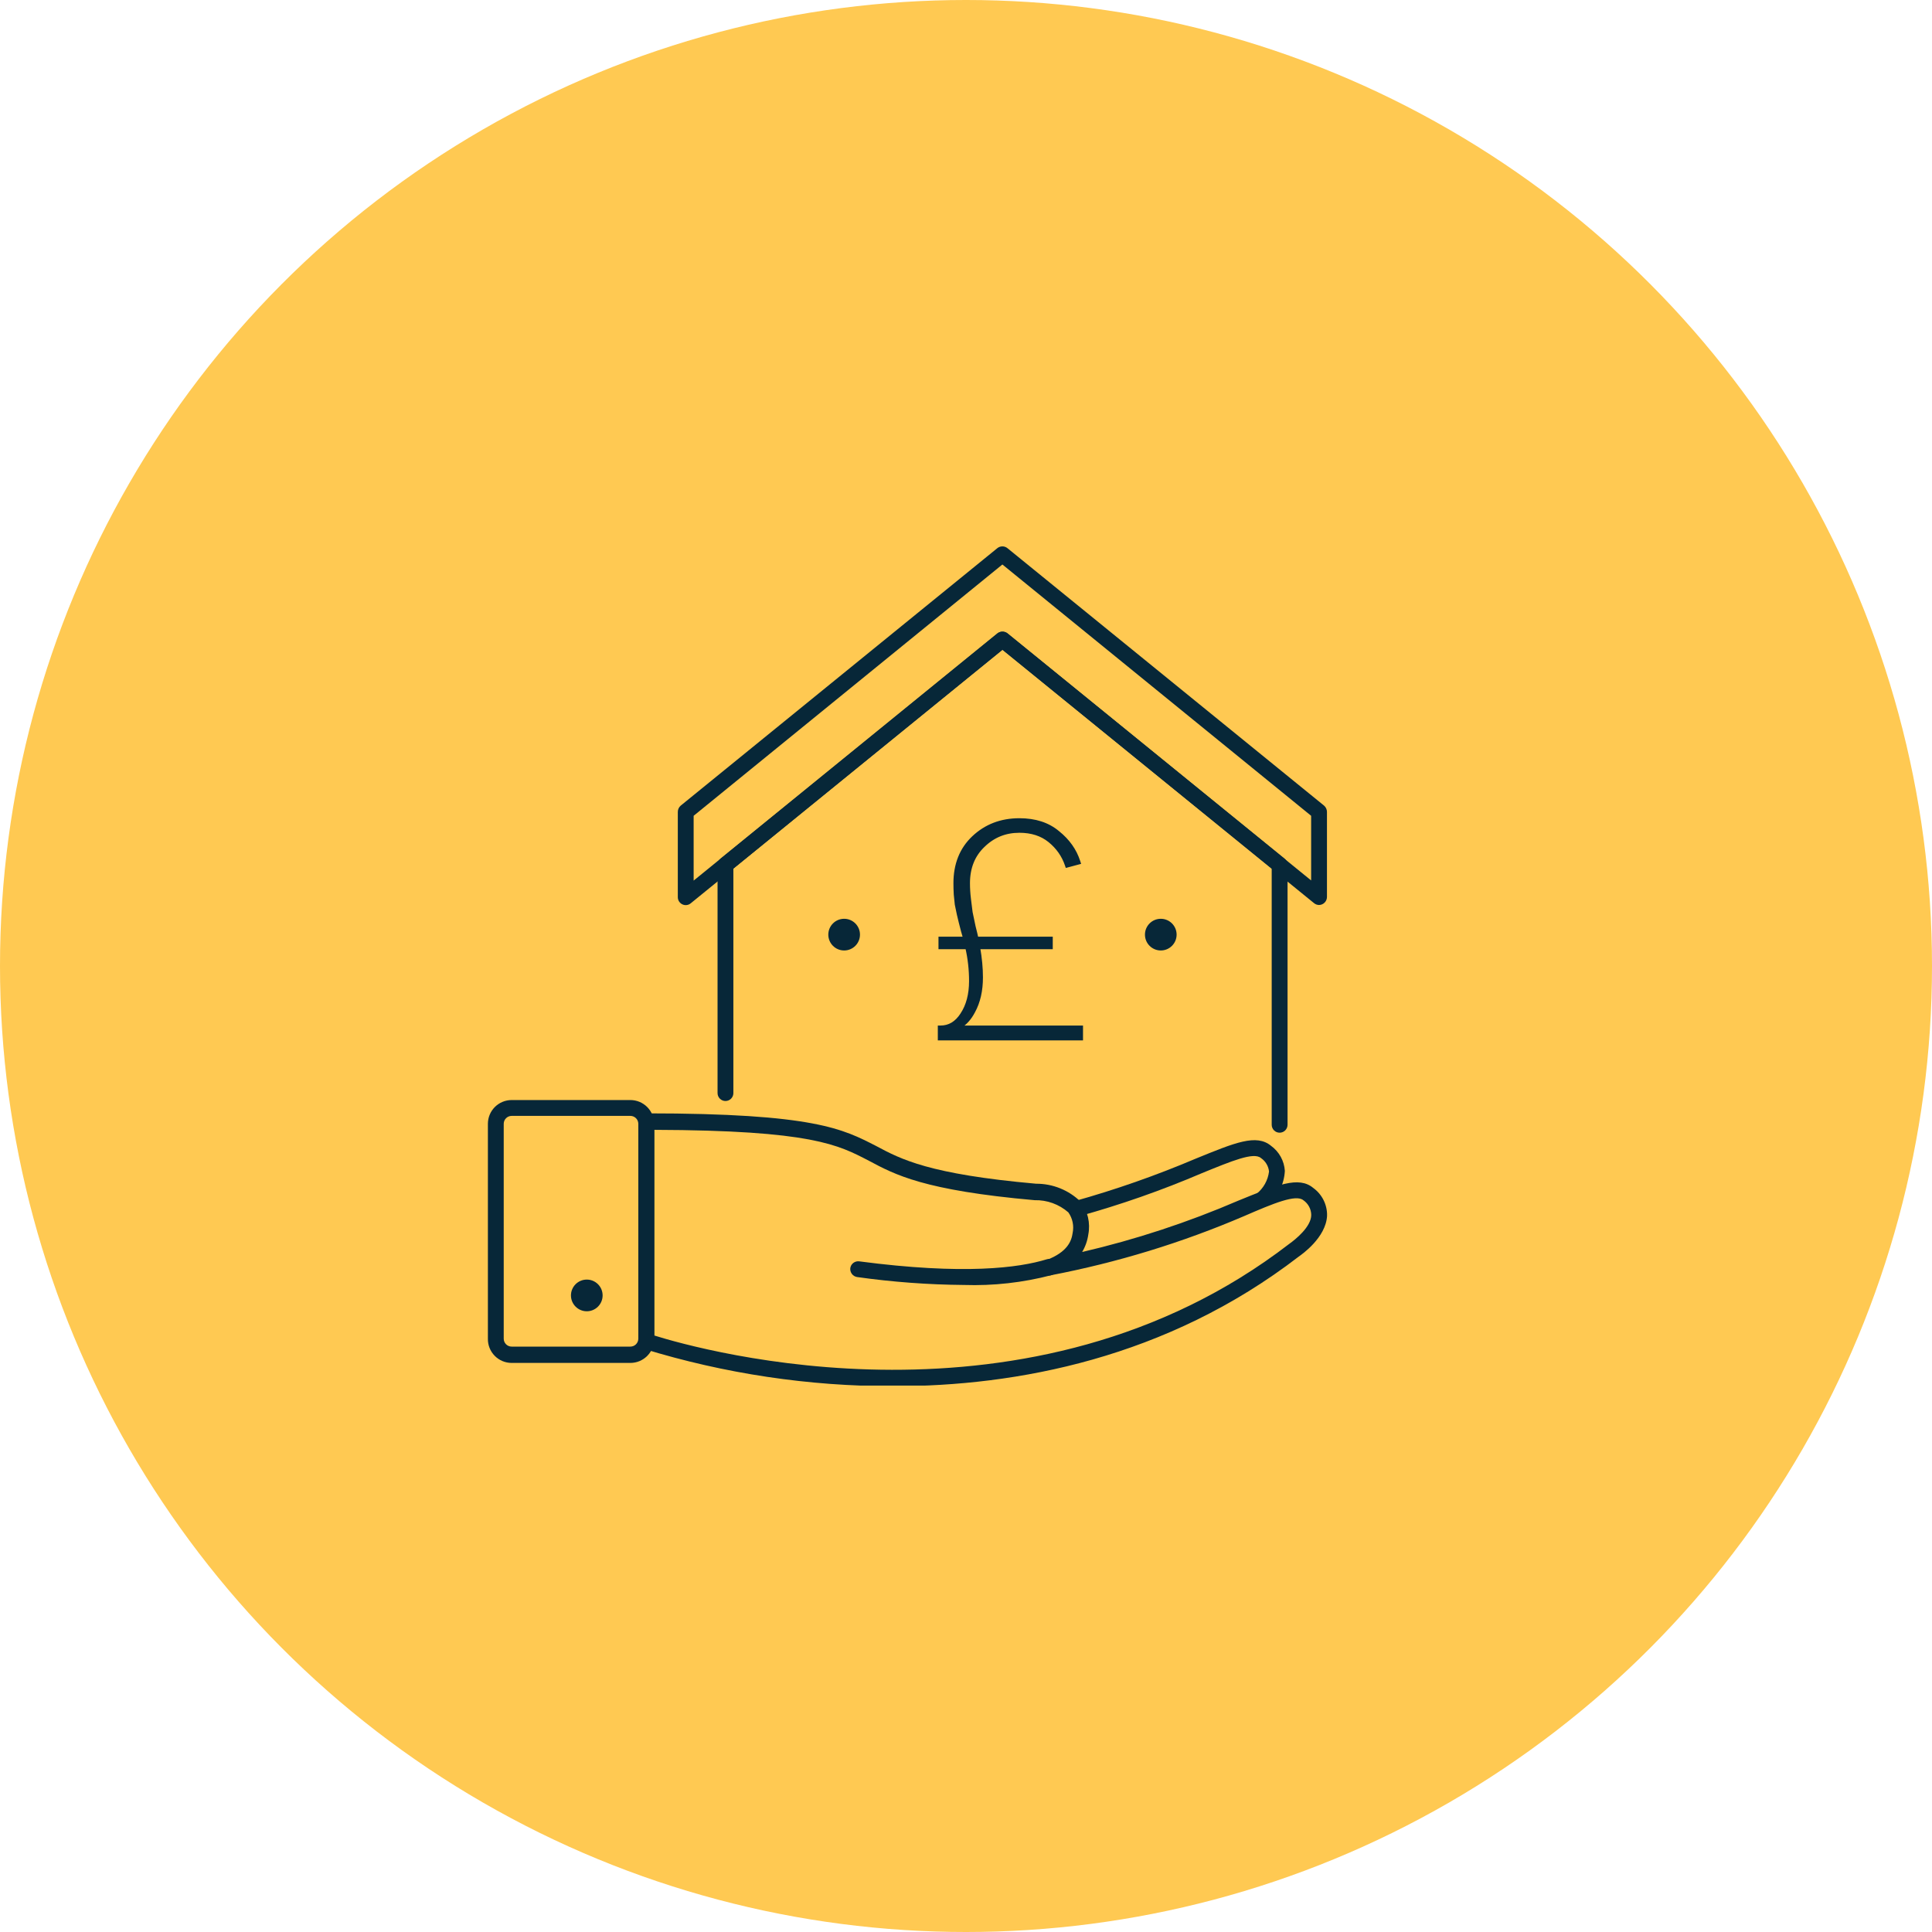 <svg width="139" height="139" viewBox="0 0 139 139" fill="none" xmlns="http://www.w3.org/2000/svg">
<circle cx="69.5" cy="69.5" r="69.5" fill="#FFC952"/>
<g clip-path="url(#clip0_2843_5102)">
<path d="M77.415 87.546C77.29 87.546 77.169 87.504 77.071 87.428C76.972 87.352 76.901 87.245 76.868 87.124C76.846 87.053 76.839 86.977 76.847 86.902C76.855 86.827 76.879 86.755 76.916 86.69C76.954 86.625 77.004 86.568 77.064 86.523C77.125 86.478 77.194 86.446 77.267 86.429C80.258 85.594 83.192 84.565 86.05 83.351C88.852 82.211 90.39 81.561 91.449 82.439C91.737 82.648 91.974 82.918 92.146 83.229C92.317 83.54 92.418 83.886 92.44 84.24C92.416 84.717 92.291 85.184 92.076 85.61C91.86 86.036 91.557 86.412 91.187 86.714C91.076 86.806 90.935 86.852 90.791 86.844C90.648 86.835 90.513 86.773 90.413 86.669C90.314 86.565 90.257 86.427 90.255 86.284C90.253 86.14 90.305 86 90.401 85.893C90.9 85.497 91.224 84.919 91.301 84.286C91.281 84.092 91.219 83.904 91.118 83.737C91.018 83.569 90.882 83.426 90.72 83.317C90.196 82.872 88.636 83.522 86.483 84.4C83.583 85.642 80.603 86.685 77.563 87.523L77.415 87.546Z" fill="#072738"/>
<path d="M64.277 99.733C58.189 99.738 52.134 98.831 46.313 97.042C46.203 97.002 46.108 96.93 46.041 96.834C45.974 96.738 45.938 96.624 45.938 96.507V80.672C45.938 80.521 45.998 80.376 46.104 80.269C46.211 80.162 46.356 80.102 46.507 80.102C58.627 80.102 60.666 81.242 63.036 82.45C64.824 83.408 66.852 84.48 74.541 85.164C75.741 85.157 76.895 85.624 77.753 86.463C78.004 86.794 78.182 87.175 78.276 87.579C78.37 87.984 78.379 88.404 78.3 88.812C78.239 89.259 78.088 89.689 77.856 90.077C81.702 89.182 85.461 87.946 89.088 86.383C91.89 85.243 93.439 84.594 94.487 85.471C94.801 85.699 95.055 86 95.227 86.347C95.4 86.695 95.486 87.079 95.478 87.466C95.398 89.051 93.633 90.271 93.439 90.407C83.927 97.726 73.129 99.733 64.277 99.733ZM47.077 96.085C50.357 97.111 74.131 103.837 92.767 89.484C93.2 89.176 94.339 88.264 94.339 87.409C94.336 87.2 94.282 86.994 94.183 86.81C94.084 86.626 93.942 86.468 93.769 86.349C93.234 85.916 91.674 86.554 89.52 87.489C85.044 89.408 80.373 90.838 75.589 91.753C75.45 91.781 75.306 91.755 75.186 91.681C75.065 91.607 74.977 91.49 74.94 91.354C74.901 91.216 74.915 91.069 74.978 90.941C75.041 90.812 75.149 90.712 75.281 90.658C76.819 90.077 77.093 89.268 77.172 88.709C77.225 88.454 77.225 88.191 77.172 87.936C77.119 87.681 77.015 87.44 76.865 87.227C76.194 86.641 75.329 86.327 74.439 86.349C66.465 85.642 64.391 84.514 62.512 83.511C60.313 82.371 58.411 81.322 47.077 81.288V96.085Z" fill="#072738"/>
<path d="M69.343 92.448C66.774 92.427 64.209 92.237 61.665 91.878C61.517 91.855 61.383 91.776 61.292 91.657C61.201 91.538 61.159 91.389 61.175 91.24C61.195 91.09 61.273 90.954 61.393 90.863C61.513 90.771 61.664 90.73 61.813 90.749C69.354 91.741 73.319 91.217 75.312 90.601C75.387 90.579 75.465 90.571 75.543 90.579C75.621 90.587 75.696 90.61 75.765 90.647C75.834 90.684 75.894 90.735 75.944 90.795C75.993 90.856 76.03 90.925 76.052 91C76.075 91.075 76.082 91.154 76.074 91.231C76.067 91.309 76.043 91.385 76.006 91.453C75.969 91.522 75.919 91.583 75.859 91.632C75.798 91.682 75.728 91.719 75.654 91.741C73.595 92.28 71.469 92.518 69.343 92.448Z" fill="#072738"/>
<path d="M45.354 98.057H36.811C36.583 98.057 36.358 98.012 36.149 97.924C35.939 97.835 35.749 97.707 35.59 97.544C35.431 97.382 35.306 97.189 35.222 96.978C35.138 96.766 35.097 96.54 35.102 96.313V80.855C35.102 80.401 35.282 79.966 35.602 79.645C35.923 79.325 36.357 79.144 36.811 79.144H45.354C45.807 79.144 46.242 79.325 46.562 79.645C46.883 79.966 47.063 80.401 47.063 80.855V96.313C47.067 96.54 47.026 96.766 46.943 96.978C46.859 97.189 46.734 97.382 46.575 97.544C46.415 97.707 46.225 97.835 46.016 97.924C45.806 98.012 45.581 98.057 45.354 98.057ZM36.811 80.284C36.66 80.284 36.515 80.345 36.408 80.451C36.301 80.558 36.241 80.703 36.241 80.855V96.313C36.241 96.464 36.301 96.609 36.408 96.716C36.515 96.823 36.66 96.883 36.811 96.883H45.354C45.505 96.883 45.65 96.823 45.757 96.716C45.864 96.609 45.924 96.464 45.924 96.313V80.855C45.924 80.703 45.864 80.558 45.757 80.451C45.65 80.345 45.505 80.284 45.354 80.284H36.811Z" fill="#072738"/>
<path d="M42.217 94.341C42.846 94.341 43.356 93.83 43.356 93.201C43.356 92.571 42.846 92.061 42.217 92.061C41.588 92.061 41.078 92.571 41.078 93.201C41.078 93.83 41.588 94.341 42.217 94.341Z" fill="#072738"/>
<path d="M92.064 81.493C91.913 81.493 91.768 81.433 91.661 81.326C91.555 81.219 91.494 81.074 91.494 80.923V62.489L72.129 46.746L52.764 62.489V78.643C52.764 78.794 52.704 78.939 52.597 79.046C52.49 79.153 52.346 79.213 52.195 79.213C52.044 79.213 51.899 79.153 51.792 79.046C51.685 78.939 51.625 78.794 51.625 78.643V62.216C51.625 62.133 51.643 62.051 51.679 61.976C51.714 61.901 51.766 61.835 51.83 61.782L71.765 45.572C71.868 45.489 71.997 45.443 72.129 45.443C72.262 45.443 72.391 45.489 72.494 45.572L92.428 61.782C92.493 61.835 92.544 61.901 92.58 61.976C92.615 62.051 92.634 62.133 92.634 62.216V80.923C92.634 81.074 92.574 81.219 92.467 81.326C92.36 81.433 92.215 81.493 92.064 81.493Z" fill="#072738"/>
<path d="M94.9 65.111C94.767 65.109 94.638 65.061 94.536 64.975L72.118 46.746L49.7 64.986C49.618 65.056 49.517 65.101 49.41 65.115C49.303 65.13 49.194 65.112 49.096 65.066C48.998 65.02 48.915 64.948 48.856 64.857C48.798 64.766 48.766 64.661 48.766 64.553V58.408C48.767 58.324 48.786 58.241 48.821 58.164C48.856 58.088 48.907 58.019 48.971 57.964L71.753 39.439C71.856 39.355 71.985 39.31 72.118 39.31C72.25 39.31 72.379 39.355 72.482 39.439L95.265 57.964C95.328 58.019 95.379 58.088 95.414 58.164C95.45 58.241 95.469 58.324 95.47 58.408V64.541C95.467 64.692 95.406 64.835 95.3 64.941C95.194 65.047 95.05 65.108 94.9 65.111ZM72.118 45.447C72.25 45.445 72.379 45.489 72.482 45.572L94.331 63.344V58.693L72.118 40.613L49.905 58.693V63.356L71.753 45.572C71.856 45.489 71.985 45.445 72.118 45.447Z" fill="#072738"/>
<path d="M83.514 68.383C84.143 68.383 84.653 67.873 84.653 67.243C84.653 66.613 84.143 66.103 83.514 66.103C82.885 66.103 82.375 66.613 82.375 67.243C82.375 67.873 82.885 68.383 83.514 68.383Z" fill="#072738"/>
<path d="M60.733 68.383C61.362 68.383 61.872 67.873 61.872 67.243C61.872 66.613 61.362 66.103 60.733 66.103C60.104 66.103 59.594 66.613 59.594 67.243C59.594 67.873 60.104 68.383 60.733 68.383Z" fill="#072738"/>
<path d="M69.251 67.021C69.314 67.231 69.359 67.387 69.386 67.491H67.72H67.62V67.591V68.093V68.193H67.72H69.554C69.732 68.975 69.82 69.772 69.82 70.583C69.82 71.542 69.609 72.335 69.191 72.97L69.191 72.971C68.791 73.586 68.286 73.883 67.672 73.883H67.572V73.983V74.653V74.753H67.672H77.719H77.819V74.653V73.983V73.883H77.719H69.074C69.467 73.654 69.794 73.286 70.056 72.785C70.433 72.097 70.619 71.274 70.619 70.32C70.619 69.661 70.553 68.952 70.422 68.193H75.542H75.642V68.093V67.591V67.491H75.542H70.29C70.252 67.306 70.185 67.028 70.09 66.658C69.995 66.214 69.923 65.873 69.876 65.635C69.844 65.397 69.804 65.079 69.757 64.682C69.709 64.287 69.686 63.908 69.686 63.545C69.686 62.435 70.044 61.545 70.755 60.864L70.755 60.864L70.756 60.863C71.471 60.163 72.331 59.815 73.341 59.815C74.216 59.815 74.934 60.048 75.503 60.51C76.079 60.978 76.482 61.553 76.715 62.236L76.745 62.325L76.836 62.301L77.553 62.109L77.655 62.082L77.623 61.982C77.361 61.164 76.863 60.462 76.132 59.877C75.409 59.268 74.475 58.968 73.341 58.968C72.026 58.968 70.916 59.392 70.019 60.24C69.135 61.076 68.696 62.181 68.696 63.545C68.696 63.818 68.704 64.091 68.72 64.365L68.72 64.365L68.721 64.371C68.753 64.641 68.776 64.871 68.792 65.061L68.792 65.061L68.793 65.071C68.826 65.248 68.874 65.481 68.938 65.769L68.938 65.769L68.938 65.77C69.002 66.042 69.05 66.242 69.082 66.37L69.082 66.37L69.083 66.373C69.114 66.483 69.17 66.697 69.249 67.016L69.249 67.016L69.251 67.021Z" fill="#072738" stroke="#072738" stroke-width="0.2"/>
</g>
<defs>
<clipPath id="clip0_2843_5102">
<rect width="60.374" height="60.374" fill="white" transform="translate(35.102 39.313)"/>
</clipPath>
</defs>
</svg>
